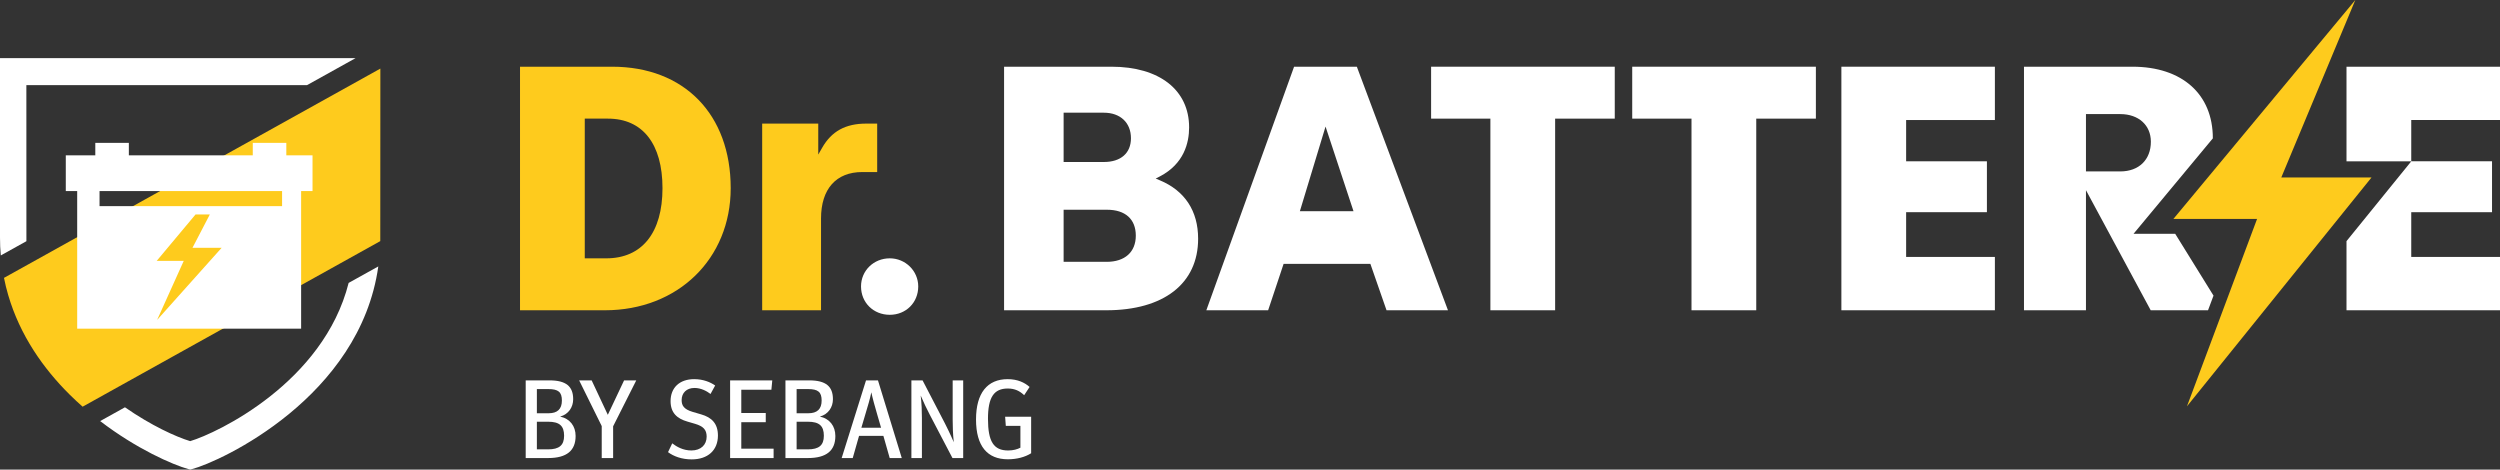 <svg xmlns="http://www.w3.org/2000/svg" width="362" height="68" viewBox="0 0 362 68" fill="none"><rect x="0" y="0" width="362" height="68" fill="#333333" stroke="none"/><path d="M79.358 65.068C80.977 65.068 81.682 64.471 81.682 63.099C81.682 61.663 81.009 61.066 79.374 61.066H77.739V65.068H79.358ZM79.438 59.839C80.704 59.839 81.362 59.242 81.362 57.999C81.362 56.773 80.848 56.337 79.39 56.337H77.739V59.839H79.438ZM83.349 63.131C83.349 65.229 82.082 66.326 79.374 66.326H76.121V55.079H79.583C81.987 55.079 82.996 55.966 82.996 57.806C82.996 58.951 82.339 59.984 81.105 60.323C82.516 60.614 83.349 61.695 83.349 63.131Z" fill="white"></path><path d="M87.13 61.695L83.861 55.079H85.672L88.012 60.065L90.368 55.079H92.131L88.781 61.728V66.326H87.13V61.695Z" fill="white"></path><path d="M96.73 65.471L97.339 64.195C97.964 64.68 98.909 65.228 100.111 65.228C101.49 65.228 102.323 64.406 102.323 63.228C102.323 62.227 101.842 61.727 100.656 61.372L99.55 61.049C98.028 60.614 97.099 59.774 97.099 58.08C97.099 56.176 98.364 54.901 100.512 54.901C101.81 54.901 102.836 55.32 103.557 55.821L102.884 57.047C102.339 56.628 101.506 56.176 100.56 56.176C99.406 56.176 98.701 56.902 98.701 57.935C98.701 58.725 99.037 59.258 100.256 59.629L101.522 60C103.044 60.436 103.957 61.323 103.957 63.066C103.957 65.197 102.499 66.519 100.159 66.519C98.701 66.519 97.531 66.068 96.73 65.471Z" fill="white"></path><path d="M105.72 55.079H111.826L111.698 56.434H107.339V59.806H110.881V61.13H107.339V64.971H112.018V66.326H105.72V55.079Z" fill="white"></path><path d="M116.97 65.068C118.589 65.068 119.294 64.471 119.294 63.099C119.294 61.663 118.62 61.066 116.986 61.066H115.351V65.068H116.97ZM117.05 59.839C118.316 59.839 118.973 59.242 118.973 57.999C118.973 56.773 118.46 56.337 117.002 56.337H115.351V59.839H117.05ZM120.96 63.131C120.96 65.229 119.694 66.326 116.986 66.326H113.733V55.079H117.194C119.598 55.079 120.608 55.966 120.608 57.806C120.608 58.951 119.951 59.984 118.717 60.323C120.127 60.614 120.96 61.695 120.96 63.131Z" fill="white"></path><path d="M127.579 61.937L127.002 59.952C126.697 58.903 126.345 57.66 126.169 56.805C125.993 57.676 125.64 58.903 125.319 59.936L124.726 61.937H127.579ZM124.39 63.115L123.476 66.326H121.874L125.4 55.078H127.13L130.576 66.326H128.829L127.915 63.115H124.39Z" fill="white"></path><path d="M131.97 55.079H133.588L136.809 61.275C136.954 61.55 137.643 62.938 138.108 64.035C137.979 62.825 137.947 61.76 137.947 60.775V55.079H139.47V66.326H137.916L134.614 60.017C134.149 59.129 133.797 58.371 133.316 57.274C133.46 58.484 133.492 59.533 133.492 60.517V66.326H131.97V55.079Z" fill="white"></path><path d="M141.328 60.743C141.328 56.919 142.963 54.902 145.912 54.902C147.354 54.902 148.38 55.402 149.085 56.031L148.299 57.226C147.674 56.629 146.97 56.257 145.928 56.257C143.924 56.257 143.059 57.516 143.059 60.647C143.059 63.954 143.892 65.229 145.976 65.229C146.729 65.229 147.322 65.052 147.755 64.826V61.663H145.64L145.543 60.34H149.309V65.632C148.412 66.197 147.226 66.504 145.928 66.504C142.979 66.504 141.328 64.616 141.328 60.743Z" fill="white"></path><path d="M84.674 17.178H88.042C93.055 17.178 95.929 20.846 95.929 27.242C95.929 33.702 92.963 37.407 87.791 37.407H84.674V17.178ZM105.806 27.242C105.806 16.561 99.07 9.659 88.645 9.659H75.298V44.927H87.591C98.145 44.927 105.806 37.489 105.806 27.242Z" fill="#FECB1D"></path><path d="M124.864 24.912H127.017V17.898H125.416C122.437 17.898 120.417 19.005 119.056 21.382L118.483 22.383V17.898H110.363V44.927H118.885V31.64C118.885 27.364 121.064 24.912 124.864 24.912Z" fill="#FECB1D"></path><path d="M128.839 37.406C126.505 37.406 124.677 39.194 124.677 41.474C124.677 43.817 126.467 45.583 128.839 45.583C131.189 45.583 132.961 43.817 132.961 41.474C132.961 39.231 131.112 37.406 128.839 37.406Z" fill="white"></path><path d="M160.242 37.913H154.012V30.37H160.293C162.944 30.37 164.465 31.735 164.465 34.116C164.465 36.493 162.886 37.913 160.242 37.913ZM154.012 16.319H159.841C162.223 16.319 163.762 17.77 163.762 20.015C163.762 22.17 162.296 23.457 159.841 23.457H154.012V16.319ZM167.956 26.113L167.347 25.857L167.933 25.553C171.446 23.728 172.184 20.681 172.184 18.448C172.184 13.026 167.878 9.659 160.945 9.659H145.39V44.927H160.193C168.518 44.927 173.489 41.056 173.489 34.571C173.489 30.557 171.576 27.631 167.956 26.113Z" fill="white"></path><path d="M191.938 18.326L195.988 30.584H188.222L191.938 18.326ZM198.429 38.204L200.769 44.927H209.666L196.471 9.66H187.383L174.677 44.927H183.627L185.867 38.204H198.429Z" fill="white"></path><path d="M233.817 9.659H207.224V17.178H215.809V44.927H225.183V17.178H233.817V9.659Z" fill="white"></path><path d="M262.939 9.659H236.346V17.178H244.93V44.927H254.305V17.178H262.939V9.659Z" fill="white"></path><path d="M288.859 17.38V9.659H266.633V44.926H288.859V37.204H276.008V30.724H287.704V23.356H276.008V17.38H288.859Z" fill="white"></path><path d="M330.331 25.696L341.05 0.001L314.709 31.7H326.825L316.671 58.835L343.397 25.696H330.331Z" fill="#FECB1D"></path><path d="M55.077 9.931C55.077 9.931 55.077 34.735 55.065 34.914L11.962 58.89C11.329 58.333 10.697 57.74 10.077 57.128C6.27 53.352 2.893 48.561 1.187 42.727C0.949 41.917 0.745 41.089 0.578 40.236L55.077 9.931Z" fill="#FECB1D"></path><path d="M44.458 12.328L51.479 8.422H0V34.376C0 35.266 0.036 36.137 0.114 36.99L0.388 36.836L3.824 34.926L3.818 12.328H44.458ZM50.483 40.965C46.838 55.397 31.44 62.721 27.538 63.877C25.48 63.259 21.859 61.597 18.094 58.976L14.503 60.972C19.777 65.008 24.997 67.289 27.282 67.926L27.532 68L27.783 67.932C31.977 66.826 52.118 57.505 54.778 38.579L50.483 40.965Z" fill="white"></path><path d="M40.845 29.847H14.414V27.668H40.845V29.847ZM22.748 46.329L26.606 37.776H22.69L28.317 31.051H30.385L27.869 35.885H32.089L22.748 46.329ZM41.459 22.492V20.689H36.602V22.492H18.657V20.689H13.8V22.492H9.526V27.668H11.177V47.593H43.603V27.668H45.254V22.492H41.459Z" fill="white"></path><path d="M362 17.38V9.659H339.774V23.362H349.149L339.774 34.917V44.926H362V37.204H349.149V30.724H360.845V23.356H349.149V17.38H362Z" fill="white"></path><path d="M302.047 24.822V16.521H307.022C309.668 16.521 311.446 18.128 311.446 20.52C311.446 23.133 309.709 24.822 307.022 24.822H302.047ZM319.723 44.926L320.516 42.807L314.969 33.852H308.937L320.418 20.036C320.418 20.028 320.419 20.022 320.419 20.014C320.419 13.627 315.959 9.659 308.779 9.659H293.073V44.926H302.047V27.541L311.421 44.926H319.723Z" fill="white"></path></svg>